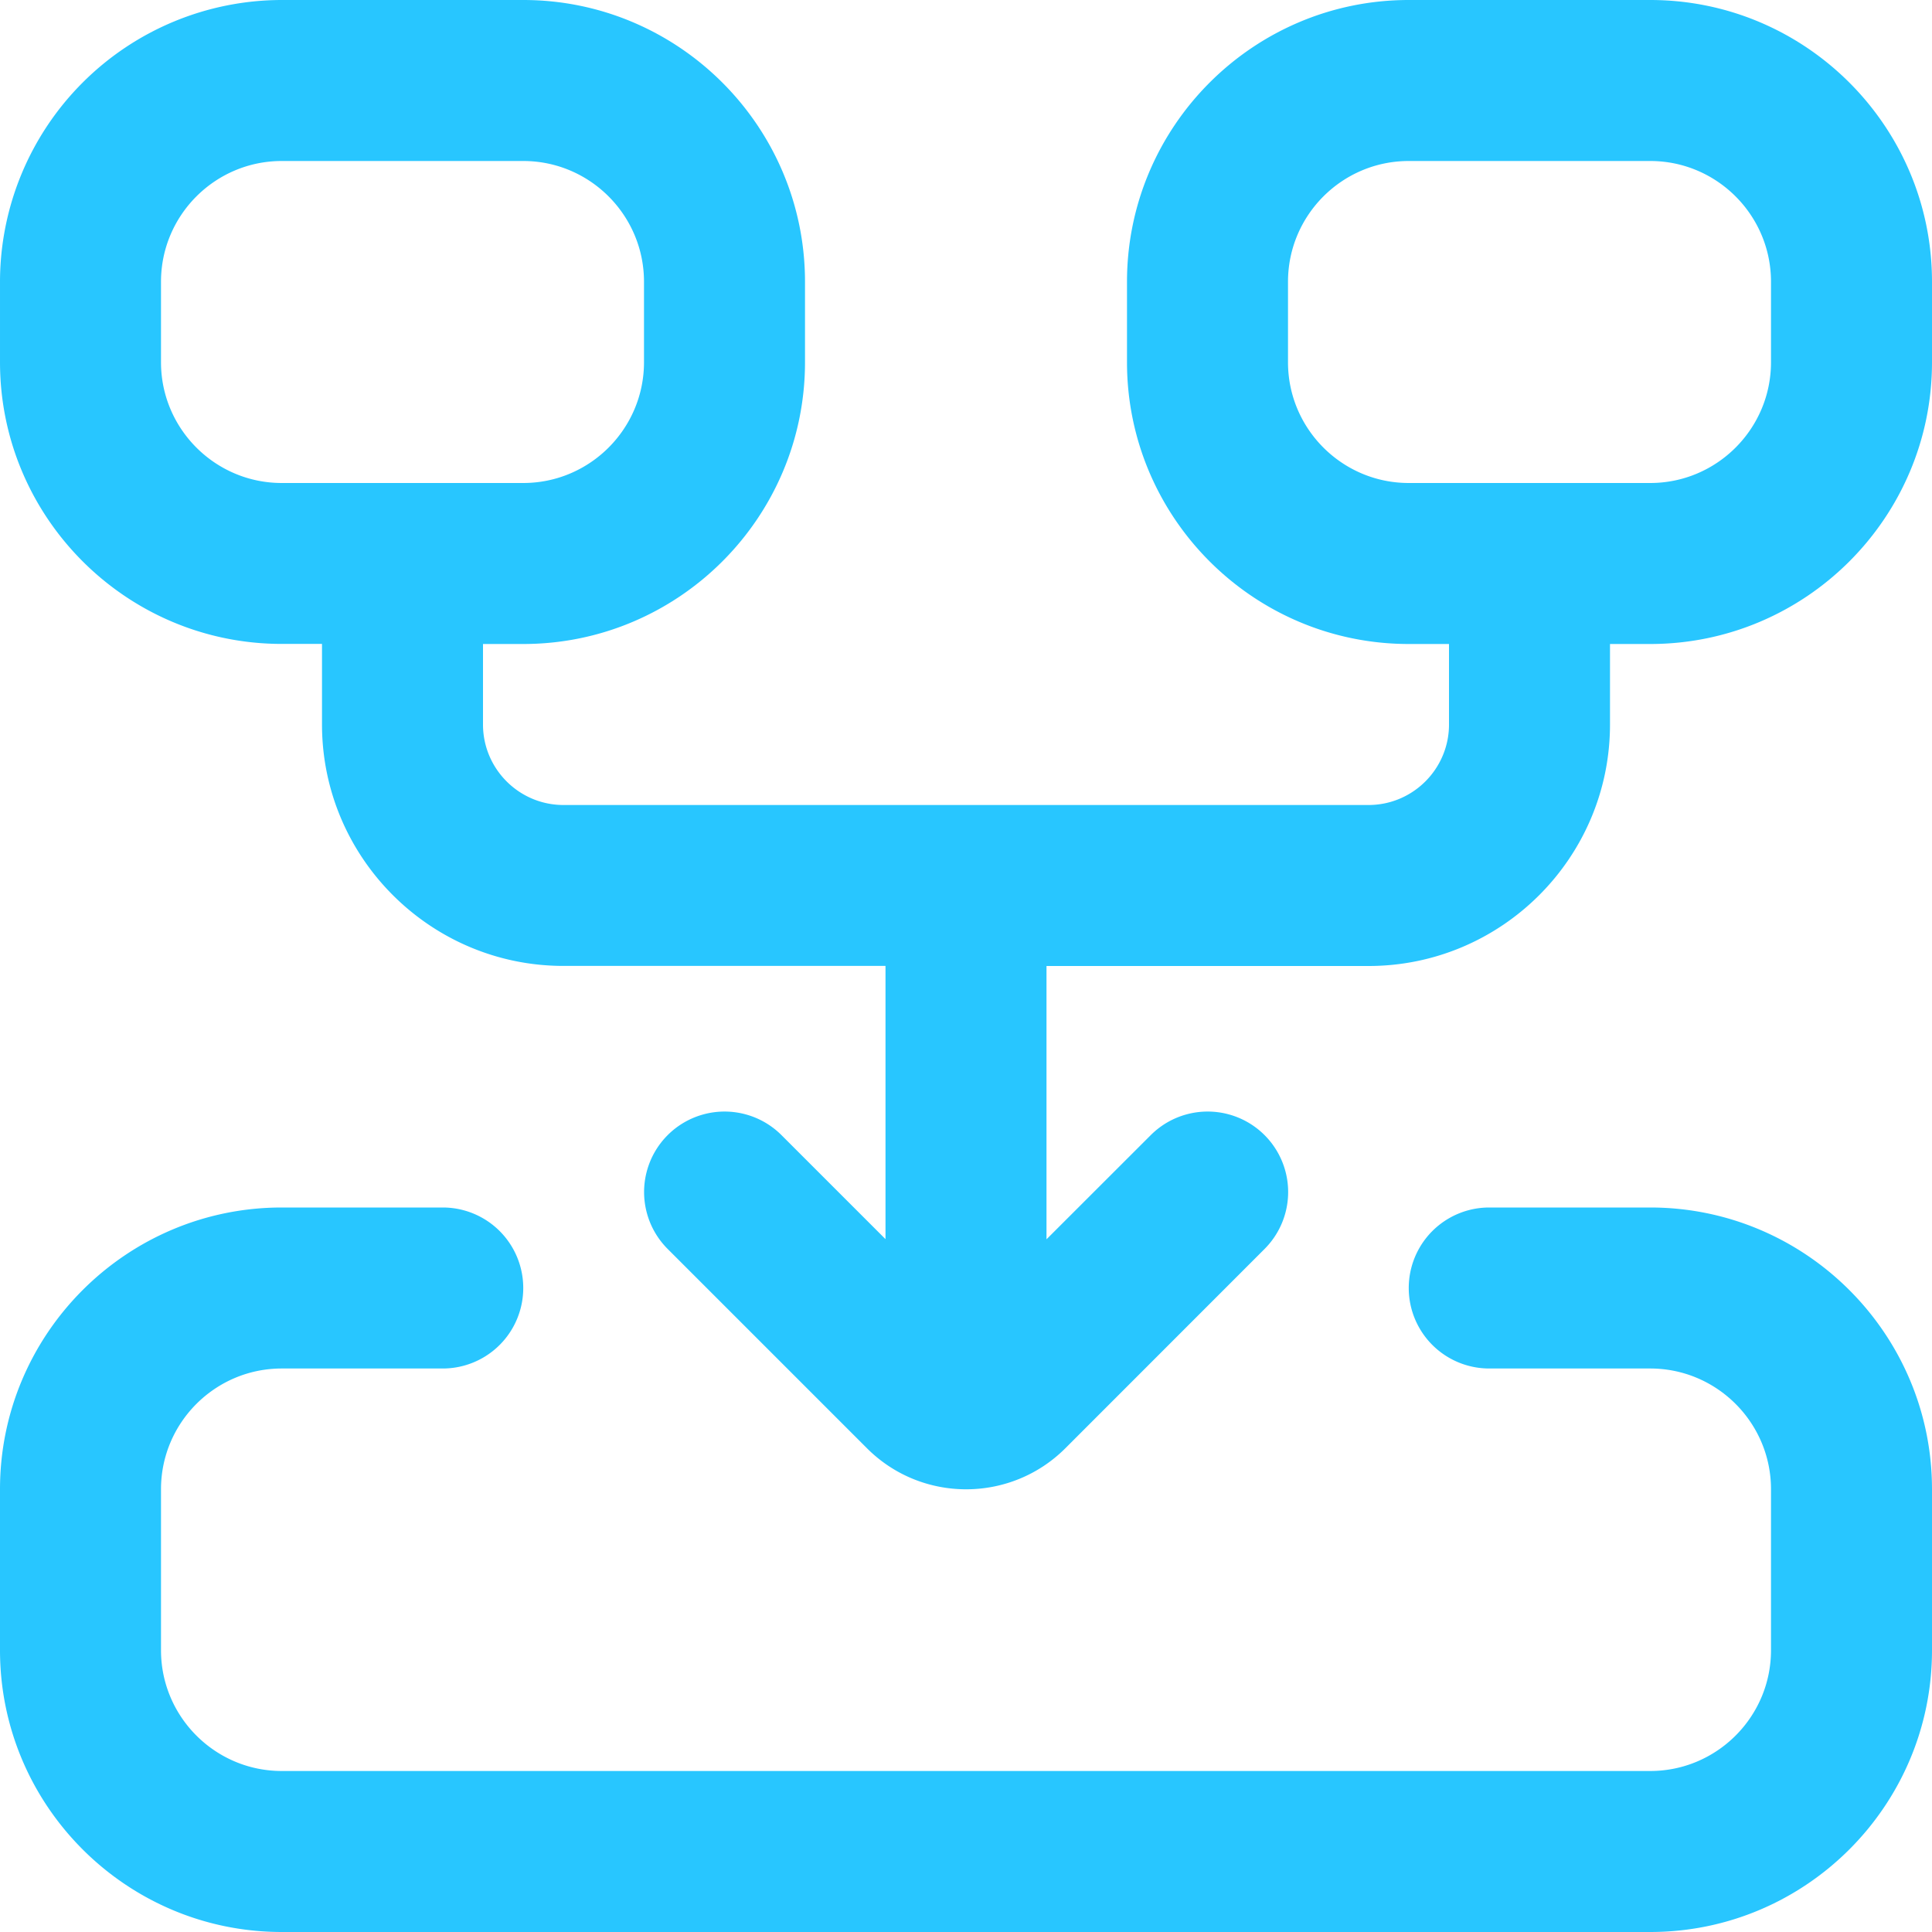 <svg xmlns="http://www.w3.org/2000/svg" version="1.1" xmlns:xlink="http://www.w3.org/1999/xlink" width="512" height="512" x="0" y="0" viewBox="0 0 24 24" style="enable-background:new 0 0 512 512" xml:space="preserve"><g><path d="M24 18.5v2c0 1.93-1.57 3.5-3.5 3.5h-17C1.57 24 0 22.43 0 20.5v-2C0 16.57 1.57 15 3.5 15h2a1 1 0 1 1 0 2h-2c-.827 0-1.5.673-1.5 1.5v2c0 .827.673 1.5 1.5 1.5h17c.827 0 1.5-.673 1.5-1.5v-2c0-.827-.673-1.5-1.5-1.5h-2a1 1 0 1 1 0-2h2c1.93 0 3.5 1.57 3.5 3.5Zm0-15v1C24 6.43 22.43 8 20.5 8H20v1c0 1.654-1.346 3-3 3h-4v3.395l1.295-1.294a.999.999 0 1 1 1.414 1.414l-2.475 2.476c-.68.679-1.784.68-2.464 0l-2.476-2.476a.999.999 0 1 1 1.414-1.414L11 15.393v-3.394H7c-1.654 0-3-1.346-3-3v-1h-.5c-1.93 0-3.5-1.57-3.5-3.5v-1A3.504 3.504 0 0 1 3.5 0h3C8.43 0 10 1.57 10 3.5v1C10 6.43 8.43 8 6.5 8H6v1c0 .551.448 1 1 1h10c.552 0 1-.449 1-1V8h-.5C15.57 8 14 6.43 14 4.5v-1C14 1.57 15.57 0 17.5 0h3C22.43 0 24 1.57 24 3.5ZM6.5 6C7.327 6 8 5.327 8 4.5v-1C8 2.673 7.327 2 6.5 2h-3C2.673 2 2 2.673 2 3.5v1C2 5.327 2.673 6 3.5 6h3ZM22 3.5c0-.827-.673-1.5-1.5-1.5h-3c-.827 0-1.5.673-1.5 1.5v1c0 .827.673 1.5 1.5 1.5h3c.827 0 1.5-.673 1.5-1.5v-1Z" fill="#28c6ff" opacity="1" data-original="#000000"></path></g></svg>